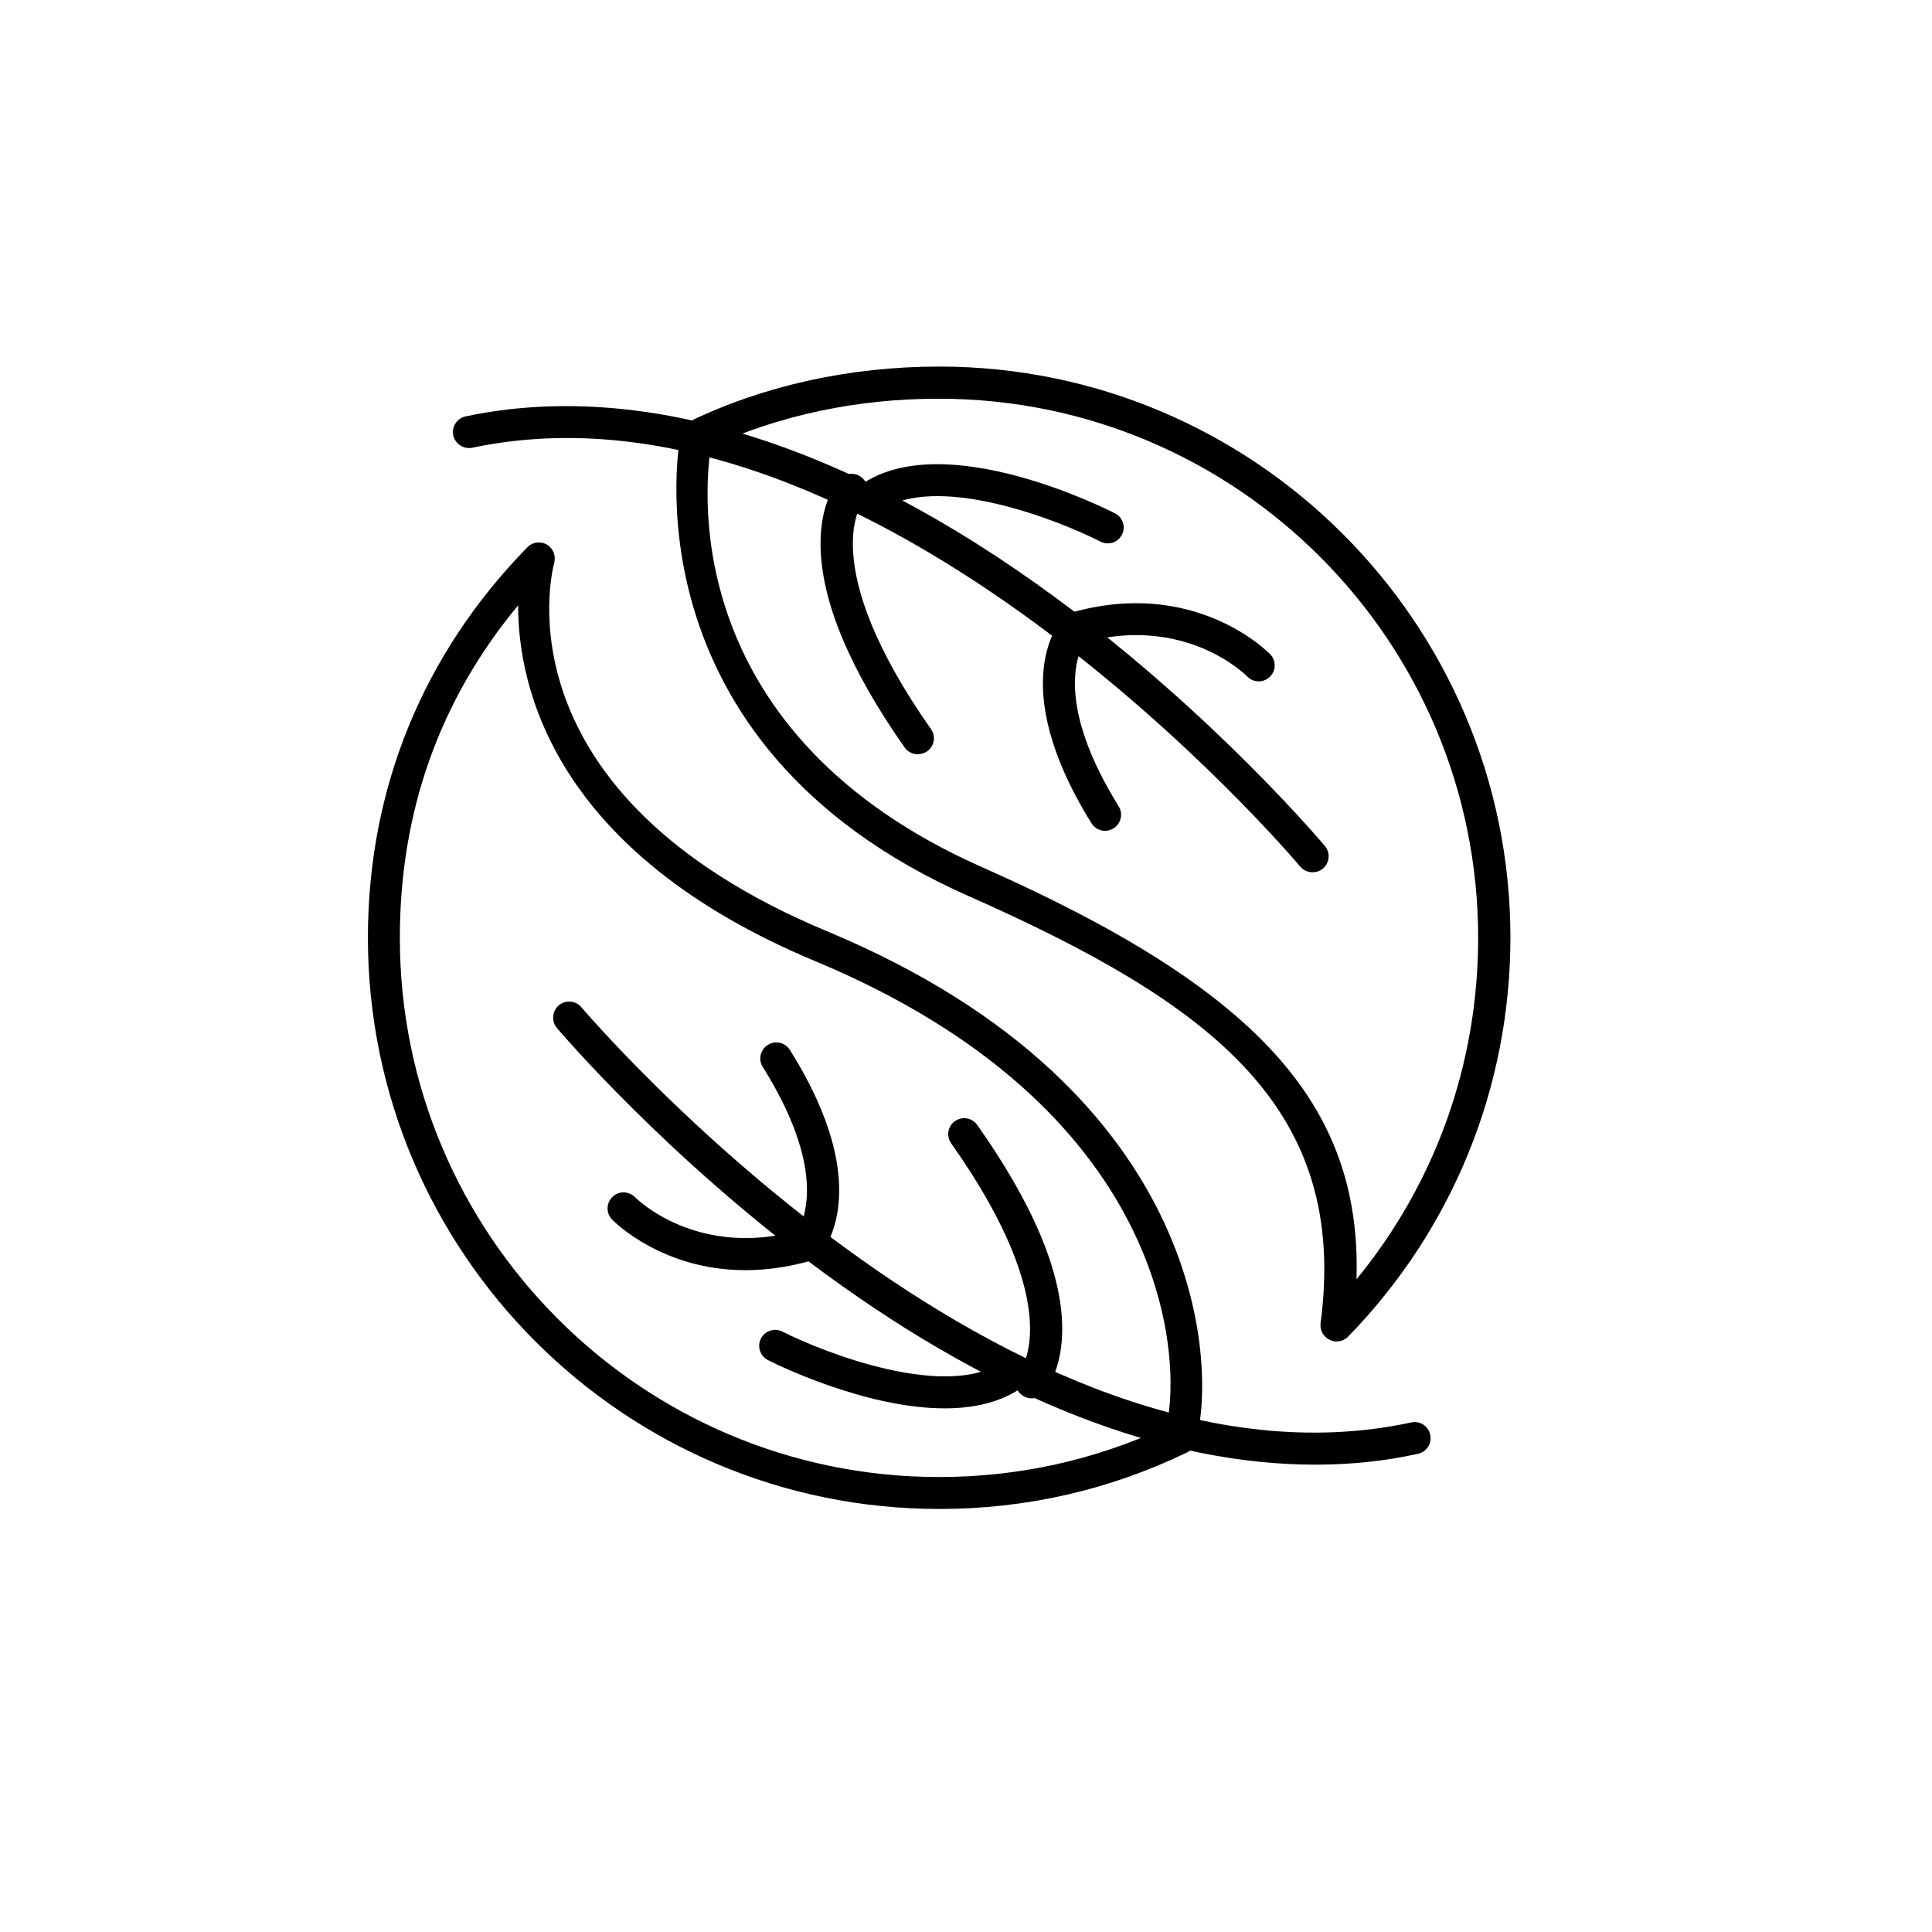 <?xml version="1.0" encoding="UTF-8"?>
<!-- Uploaded to: SVG Repo, www.svgrepo.com, Generator: SVG Repo Mixer Tools -->
<svg fill="#000000" width="800px" height="800px" version="1.1" viewBox="144 144 512 512" xmlns="http://www.w3.org/2000/svg">
 <g>
  <path d="m392.89 543.89c-83.48 0-151.39-67.914-151.39-151.39 0-39.449 14.609-75.219 42.27-103.48 1.359-1.41 3.477-1.664 5.141-0.707 1.664 0.957 2.469 2.973 1.965 4.836-0.656 2.469-15.469 61.062 72.398 97.688 102.43 42.723 102.98 117.74 97.488 135.52-0.352 1.109-1.16 2.066-2.215 2.57-20.562 9.93-42.629 14.969-65.652 14.969zm-111.59-239.46c-20.809 25.09-31.336 54.664-31.336 88.117 0 78.797 64.086 142.88 142.88 142.88 21.059 0 41.363-4.484 60.254-13.301 4.332-18.895 0.25-84.539-93.105-123.43-69.07-28.816-78.691-72.395-78.691-94.262z"/>
  <path d="m498.19 499.5c-0.656 0-1.258-0.152-1.863-0.453-1.664-0.805-2.57-2.57-2.367-4.383 7.559-56.781-28.414-84.488-93.203-113.16-92.703-41.008-76.48-122.07-76.332-122.88 0.25-1.258 1.109-2.367 2.316-2.922 19.648-9.523 42.523-14.559 66.148-14.559 83.48 0 151.39 67.914 151.39 151.39-0.047 39.699-15.312 77.234-43.02 105.7-0.809 0.805-1.914 1.258-3.074 1.258zm-165.8-237.09c-1.914 12.395-7.508 76.227 71.844 111.39 72.348 32.043 100.71 62.523 99.25 109.23 20.906-25.492 32.242-57.133 32.242-90.484 0-78.797-64.086-142.88-142.88-142.88-21.512-0.051-42.371 4.379-60.457 12.742z"/>
  <path d="m492.5 532.15c-39.801 0-83.984-17.129-129.53-50.383-42.168-30.781-71.086-64.992-71.391-65.344-1.512-1.812-1.258-4.484 0.504-5.996 1.812-1.512 4.484-1.258 5.996 0.504 1.109 1.309 113.36 133.05 219.91 110.03 2.316-0.504 4.535 0.957 5.039 3.273s-0.957 4.535-3.273 5.039c-8.816 1.969-17.934 2.875-27.258 2.875z"/>
  <path d="m341.55 480.61c-21.914 0-34.66-12.695-35.316-13.402-1.664-1.664-1.613-4.383 0.051-5.996 1.664-1.664 4.332-1.613 5.996 0.051 0.707 0.707 16.473 16.07 43.074 8.969 1.914-3.223 7.656-16.574-9.219-43.48-1.258-1.965-0.656-4.586 1.359-5.844 1.965-1.258 4.586-0.656 5.844 1.359 23.426 37.281 8.312 53.906 7.656 54.613-0.504 0.555-1.16 0.957-1.863 1.16-6.344 1.812-12.238 2.57-17.582 2.57z"/>
  <path d="m394.36 517.23c-21.363 0-45.492-12.09-46.855-12.797-2.066-1.059-2.922-3.629-1.863-5.691 1.059-2.066 3.629-2.922 5.691-1.863 11.336 5.742 44.031 18.391 58.746 7.758 1.914-1.359 4.535-0.957 5.945 0.957 1.359 1.914 0.957 4.535-0.957 5.945-5.793 4.129-13.047 5.691-20.707 5.691z"/>
  <path d="m417.38 514.57c-1.059 0-2.066-0.402-2.922-1.16-1.715-1.562-1.812-4.231-0.25-5.945 0.352-0.453 12.797-16.727-18.137-60.457-1.359-1.914-0.906-4.586 1.008-5.894 1.914-1.359 4.535-0.906 5.894 1.008 14.66 20.758 22.27 38.691 22.52 53.352 0.203 11.789-4.535 17.18-5.039 17.734-0.805 0.91-1.914 1.363-3.074 1.363z"/>
  <path d="m491.84 375.16c-1.211 0-2.418-0.504-3.273-1.512-1.109-1.359-112.8-133.51-219.41-110.99-2.266 0.453-4.535-1.008-5.039-3.273-0.504-2.316 1.008-4.535 3.273-5.039 46.352-9.773 100.51 6.902 156.59 48.215 42.016 30.934 70.836 65.293 71.137 65.645 1.512 1.812 1.258 4.484-0.555 5.996-0.805 0.656-1.762 0.957-2.719 0.957z"/>
  <path d="m436.88 364.18c-1.41 0-2.82-0.707-3.629-2.016-23.227-37.383-8.062-53.957-7.406-54.613 0.504-0.555 1.16-0.957 1.914-1.16 32.598-9.371 52.043 10.176 52.852 10.984 1.613 1.664 1.613 4.383-0.102 5.996-1.664 1.613-4.332 1.613-5.996-0.102-0.707-0.707-16.375-16.172-43.074-9.117-1.965 3.176-7.758 16.523 9.02 43.527 1.258 2.016 0.605 4.586-1.359 5.844-0.66 0.406-1.465 0.656-2.219 0.656z"/>
  <path d="m437.58 288c-0.656 0-1.309-0.152-1.914-0.453-11.336-5.793-43.934-18.59-58.746-8.012-1.914 1.359-4.535 0.906-5.945-0.957-1.359-1.914-0.906-4.535 0.957-5.945 21.965-15.719 65.695 6.449 67.562 7.406 2.066 1.059 2.922 3.629 1.812 5.691-0.703 1.414-2.164 2.269-3.727 2.269z"/>
  <path d="m387.2 343.88c-1.359 0-2.672-0.656-3.477-1.812-14.609-20.809-22.066-38.793-22.27-53.453-0.152-11.789 4.586-17.129 5.141-17.734 1.613-1.715 4.281-1.762 5.996-0.152 1.664 1.613 1.762 4.231 0.25 5.945-0.352 0.453-12.898 16.676 17.887 60.559 1.359 1.914 0.855 4.586-1.059 5.894-0.809 0.5-1.613 0.754-2.469 0.754z"/>
 </g>
</svg>